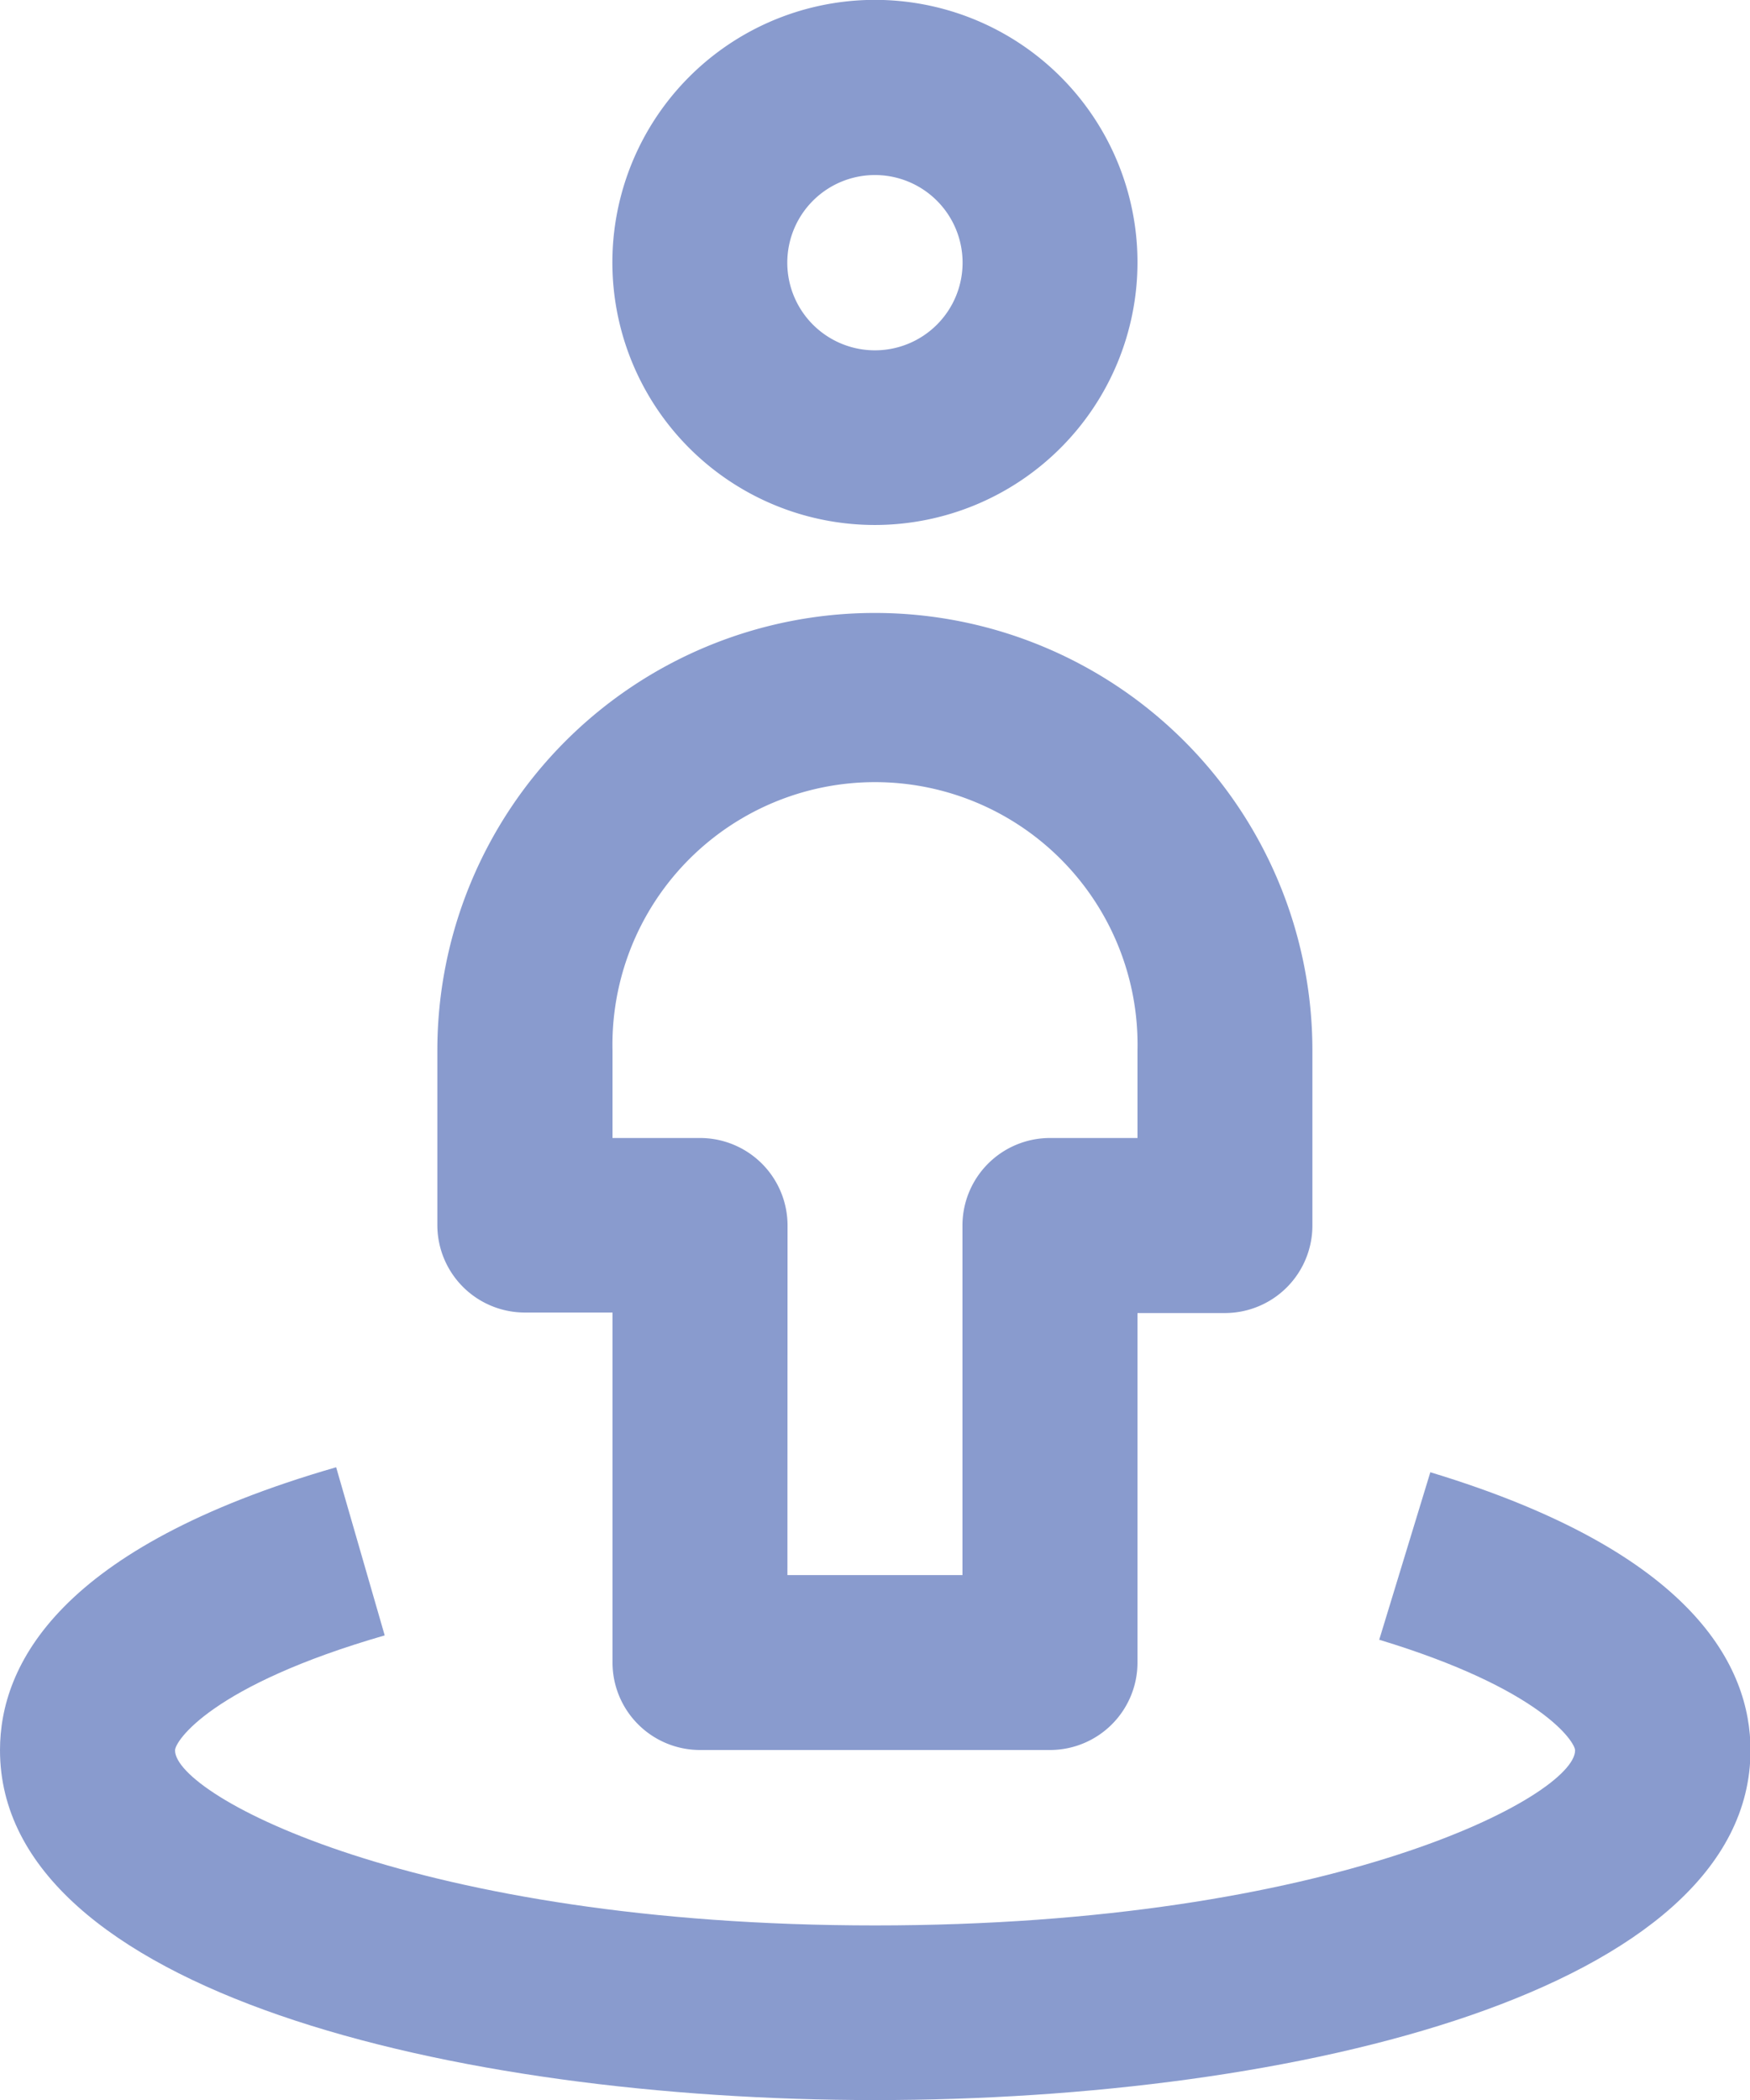 <svg id="Outline" xmlns="http://www.w3.org/2000/svg" width="13.697" height="16.437" viewBox="0 0 13.697 16.437">
  <path id="Caminho_57" data-name="Caminho 57" d="M11.056,4.111A2.055,2.055,0,1,1,13.11,2.057,2.057,2.057,0,0,1,11.056,4.111Zm0-2.739a.686.686,0,1,0,.685.686h0A.686.686,0,0,0,11.056,1.372Z" transform="translate(-4.207 -0.002)" fill="#899bce"/>
  <path id="Caminho_58" data-name="Caminho 58" d="M11.8,15.905H9.056a.685.685,0,0,1-.685-.685V12.481H7.686A.685.685,0,0,1,7,11.8v-1.37a3.424,3.424,0,1,1,6.849,0V11.8a.685.685,0,0,1-.685.685H12.48V15.22A.685.685,0,0,1,11.8,15.905ZM9.74,14.536h1.37V11.8a.685.685,0,0,1,.685-.685h.685v-.685a2.055,2.055,0,1,0-4.109,0v.685h.685a.685.685,0,0,1,.685.685Z" transform="translate(-3.577 -2.208)" fill="#899bce"/>
  <path id="Caminho_59" data-name="Caminho 59" d="M8.85,21.723c-3.3,0-6.849-.857-6.849-2.739,0-.664.457-1.587,2.631-2.214l.38,1.316c-1.355.391-1.641.827-1.641.9,0,.353,1.883,1.37,5.479,1.37s5.479-1.017,5.479-1.37c0-.066-.266-.482-1.533-.866l.4-1.311c2.071.627,2.506,1.529,2.506,2.176C15.7,20.866,12.148,21.723,8.85,21.723Z" transform="translate(-2.001 -5.286)" fill="#899bce"/>
</svg>
